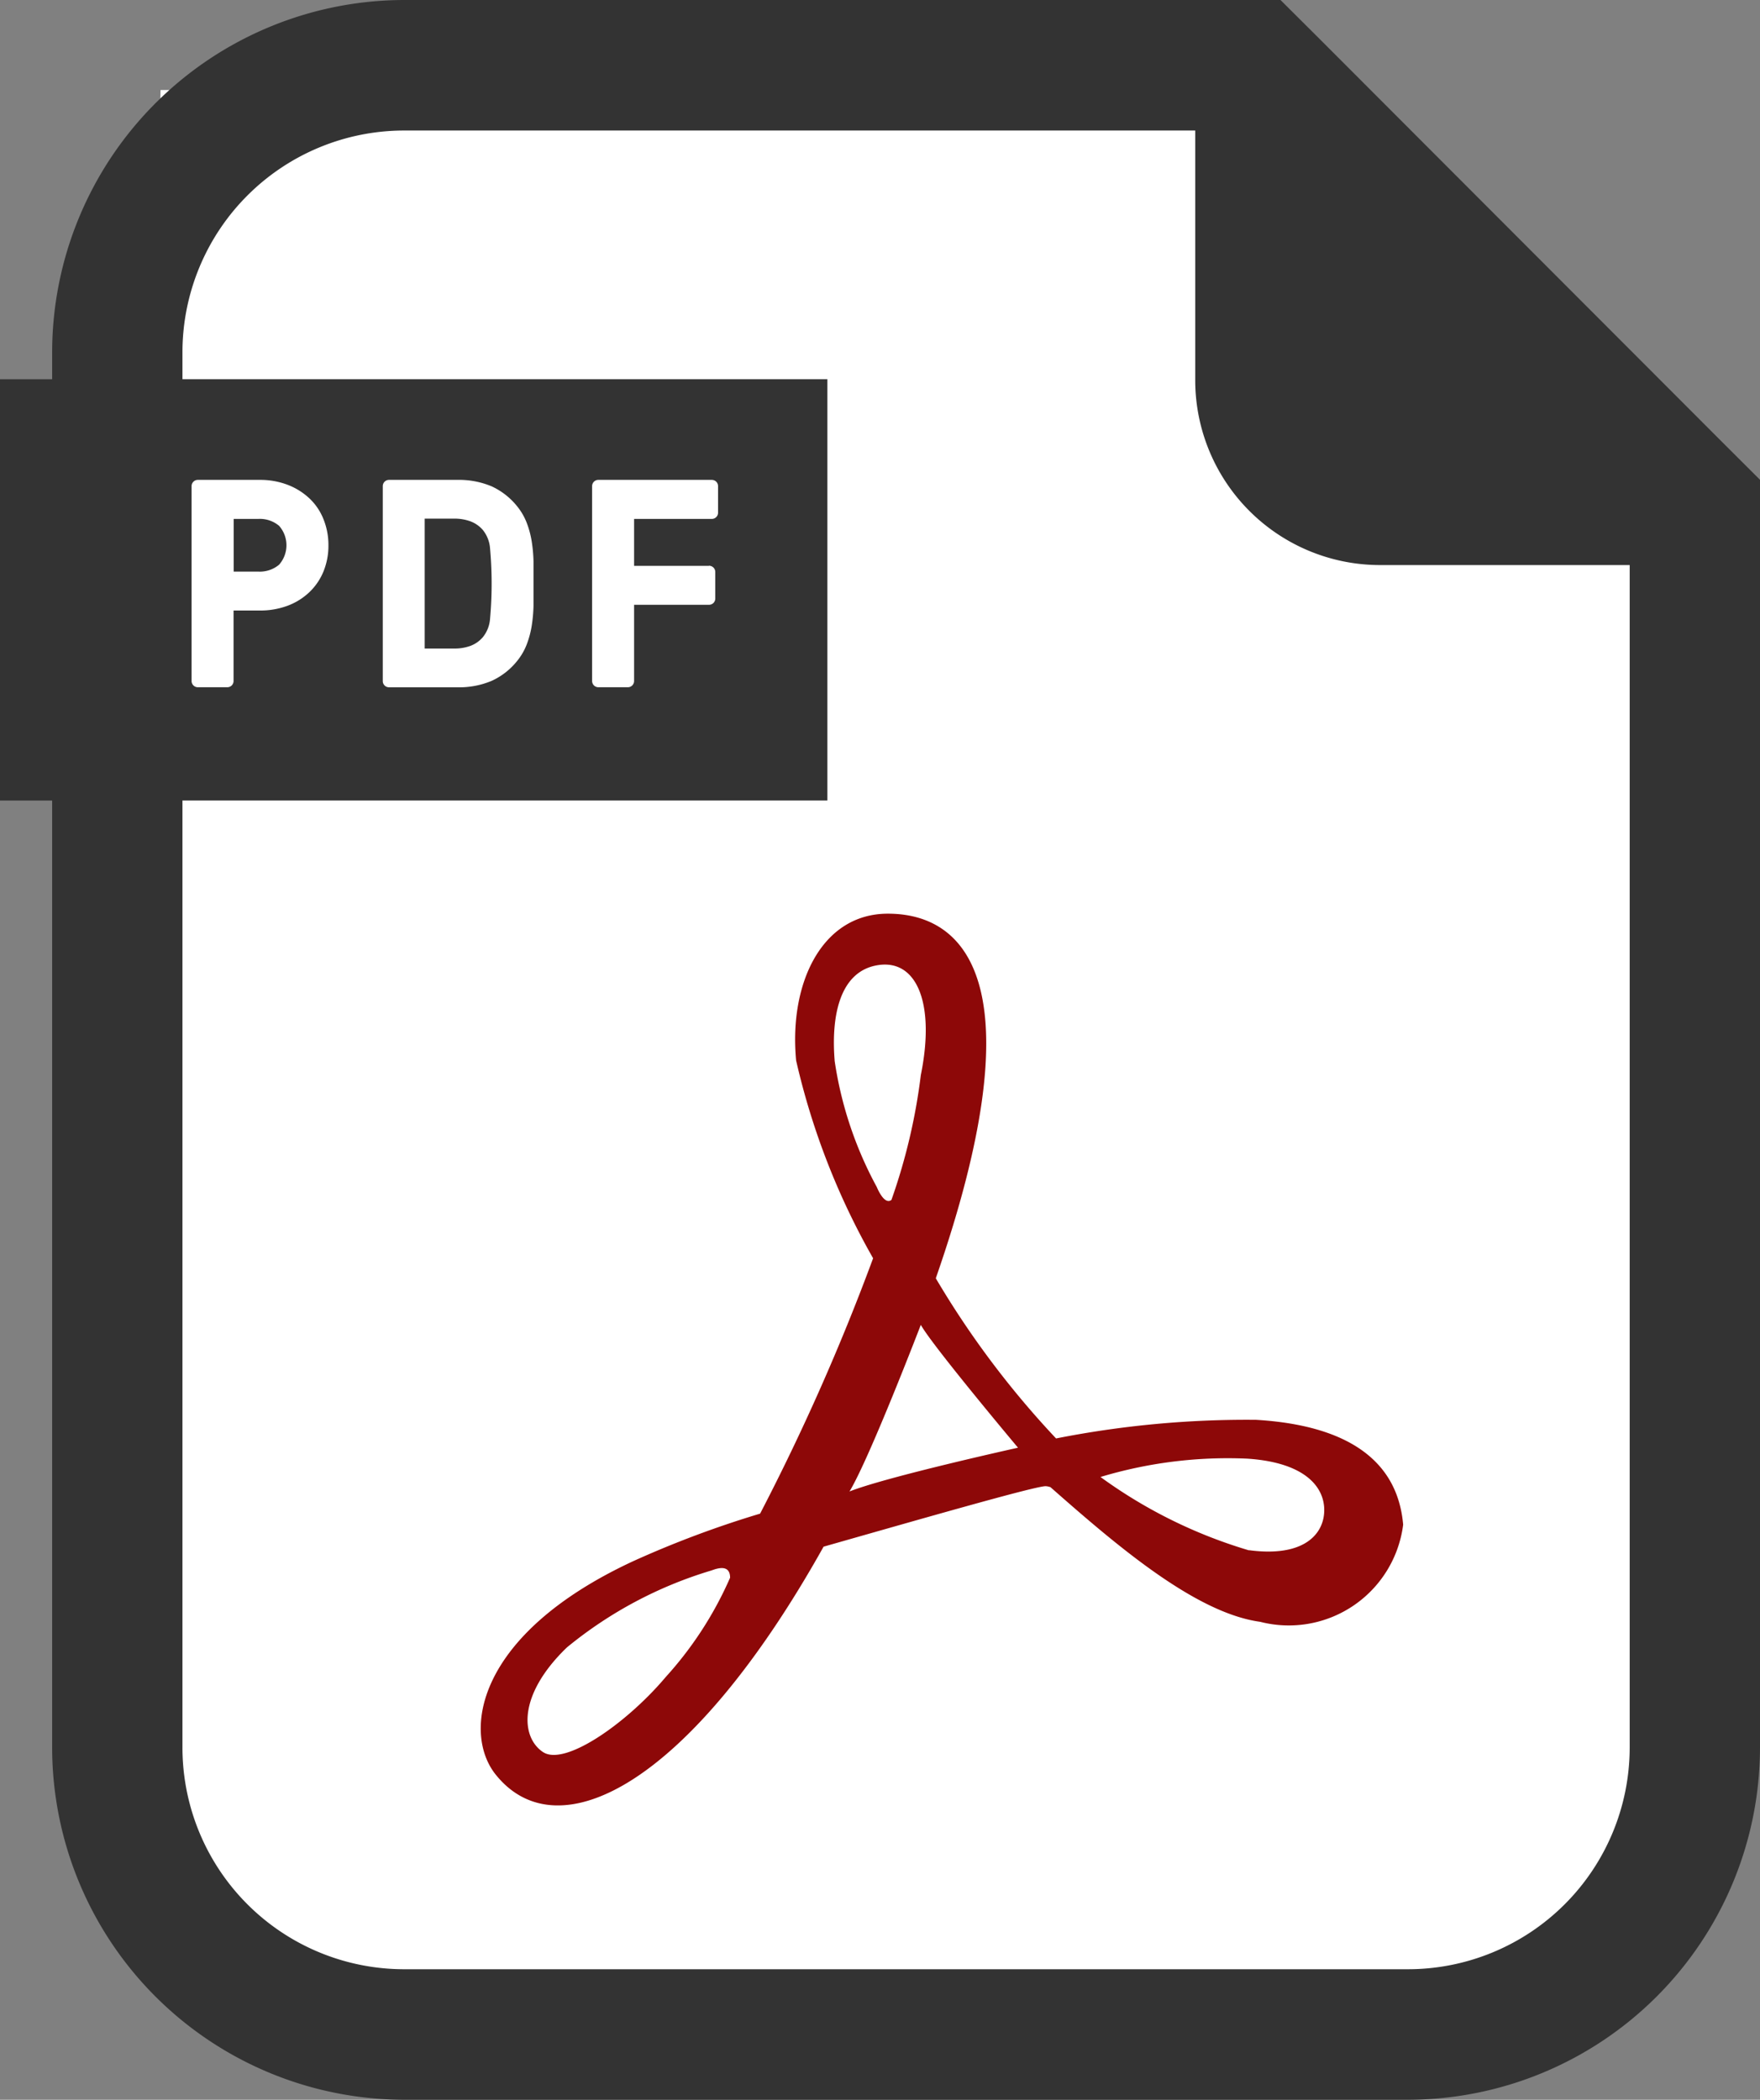 <svg xmlns="http://www.w3.org/2000/svg" width="31.023" height="37" viewBox="0 0 31.023 37">
  <rect x="0" y="0" width="31.023" height="37" fill="#808080" stroke="none"/>
  <g id="グループ_59" data-name="グループ 59" transform="translate(-856 -1939)">
    <path id="パス_102" data-name="パス 102" d="M-.2,0H19.2l7.023,7.516.975,20.2S29.1,31.14,23.07,33.3s-1.1,1.043-1.1,1.043S.938,36.987.041,33.3-.2,0-.2,0Z" transform="translate(859.03 1940.586)" fill="#fff"/>
    <g id="PDFファイルアイコン2" transform="translate(856 1939)">
      <path id="パス_6" data-name="パス 6" d="M172.249,231.694a17.319,17.319,0,0,0-3.527.328,15.9,15.9,0,0,1-2.12-2.822c1.74-5,.638-6.425-.845-6.425-1.165,0-1.746,1.229-1.617,2.587a12.768,12.768,0,0,0,1.357,3.485,39.371,39.371,0,0,1-1.992,4.5,17.829,17.829,0,0,0-2.242.84c-2.78,1.293-3,3.019-2.425,3.75,1.1,1.389,3.438.191,5.786-4.008,1.607-.457,3.722-1.066,3.913-1.066a.311.311,0,0,1,.087.018c1.172,1.033,2.556,2.216,3.695,2.372a2.031,2.031,0,0,0,2.521-1.712C174.775,232.8,174.341,231.819,172.249,231.694Zm-10.405,4.529c-.679.808-1.778,1.583-2.166,1.325s-.453-1,.421-1.843a7.308,7.308,0,0,1,2.553-1.358c.259-.1.324,0,.324.129A6.429,6.429,0,0,1,161.844,236.223Zm2.975-10.862c-.065-.809.1-1.584.775-1.681s1,.678.744,1.939a10.373,10.373,0,0,1-.518,2.2c-.129.1-.258-.227-.258-.227A6.685,6.685,0,0,1,164.818,225.361Zm.259,7.6c.355-.583,1.26-2.941,1.26-2.941.194.356,1.713,2.165,1.713,2.165S165.723,232.7,165.077,232.958Zm7.045,1.033a8.581,8.581,0,0,1-2.618-1.293,7.777,7.777,0,0,1,2.586-.323c1,.065,1.358.485,1.358.906S173.094,234.121,172.123,233.991Z" transform="translate(-150.107 -206.675)" fill="#8d0808"/>
      <path id="パス_7" data-name="パス 7" d="M71.7,7.78,64.6.673,63.924,0H48.478a6.214,6.214,0,0,0-6.206,6.208v.475h-.919v7.424h.919V30.793A6.214,6.214,0,0,0,48.478,37H66.169a6.214,6.214,0,0,0,6.207-6.207V8.454ZM66.169,34.7H48.478a3.908,3.908,0,0,1-3.909-3.909V14.106H55.937V6.682H44.569V6.208A3.909,3.909,0,0,1,48.478,2.3H62.421V6.7a3.258,3.258,0,0,0,3.258,3.257h4.4V30.793A3.909,3.909,0,0,1,66.169,34.7ZM44.73,12V8.566a.11.11,0,0,1,.11-.11h1.092a1.35,1.35,0,0,1,.494.088,1.173,1.173,0,0,1,.383.24,1.019,1.019,0,0,1,.248.37,1.213,1.213,0,0,1,.085.455,1.2,1.2,0,0,1-.086.458,1.06,1.06,0,0,1-.247.365,1.125,1.125,0,0,1-.385.241,1.375,1.375,0,0,1-.493.085h-.461V12a.11.11,0,0,1-.11.11h-.521A.11.11,0,0,1,44.73,12ZM48.1,12V8.566a.11.11,0,0,1,.11-.11h1.207a1.485,1.485,0,0,1,.6.113,1.242,1.242,0,0,1,.459.362,1.072,1.072,0,0,1,.162.283,1.659,1.659,0,0,1,.086.318,2.682,2.682,0,0,1,.033.358c0,.122,0,.254,0,.394s0,.271,0,.393a2.706,2.706,0,0,1-.033.359,1.651,1.651,0,0,1-.086.318,1.068,1.068,0,0,1-.161.282,1.229,1.229,0,0,1-.459.362,1.476,1.476,0,0,1-.6.113H48.208A.11.11,0,0,1,48.1,12Zm5.751-2.031a.11.11,0,0,1,.11.11v.468a.11.11,0,0,1-.11.11H52.53V12a.11.11,0,0,1-.11.11H51.9a.11.11,0,0,1-.11-.11V8.566a.11.11,0,0,1,.11-.11h2a.11.11,0,0,1,.11.11v.468a.11.11,0,0,1-.11.11H52.53v.827h1.318Z" transform="translate(-41.353)" fill="#333"/>
      <path id="パス_8" data-name="パス 8" d="M99.145,127.343a.517.517,0,0,0,0-.686.527.527,0,0,0-.368-.121h-.432v.928h.432A.527.527,0,0,0,99.145,127.343Z" transform="translate(-94.226 -117.392)" fill="#333"/>
      <path id="パス_9" data-name="パス 9" d="M145.75,128.71a.534.534,0,0,0,.215-.151.582.582,0,0,0,.128-.326,6.892,6.892,0,0,0,0-1.238.582.582,0,0,0-.127-.326.537.537,0,0,0-.215-.151.813.813,0,0,0-.292-.049h-.518v2.289h.518A.82.82,0,0,0,145.75,128.71Z" transform="translate(-137.455 -117.33)" fill="#333"/>
    </g>
  </g>
</svg>
